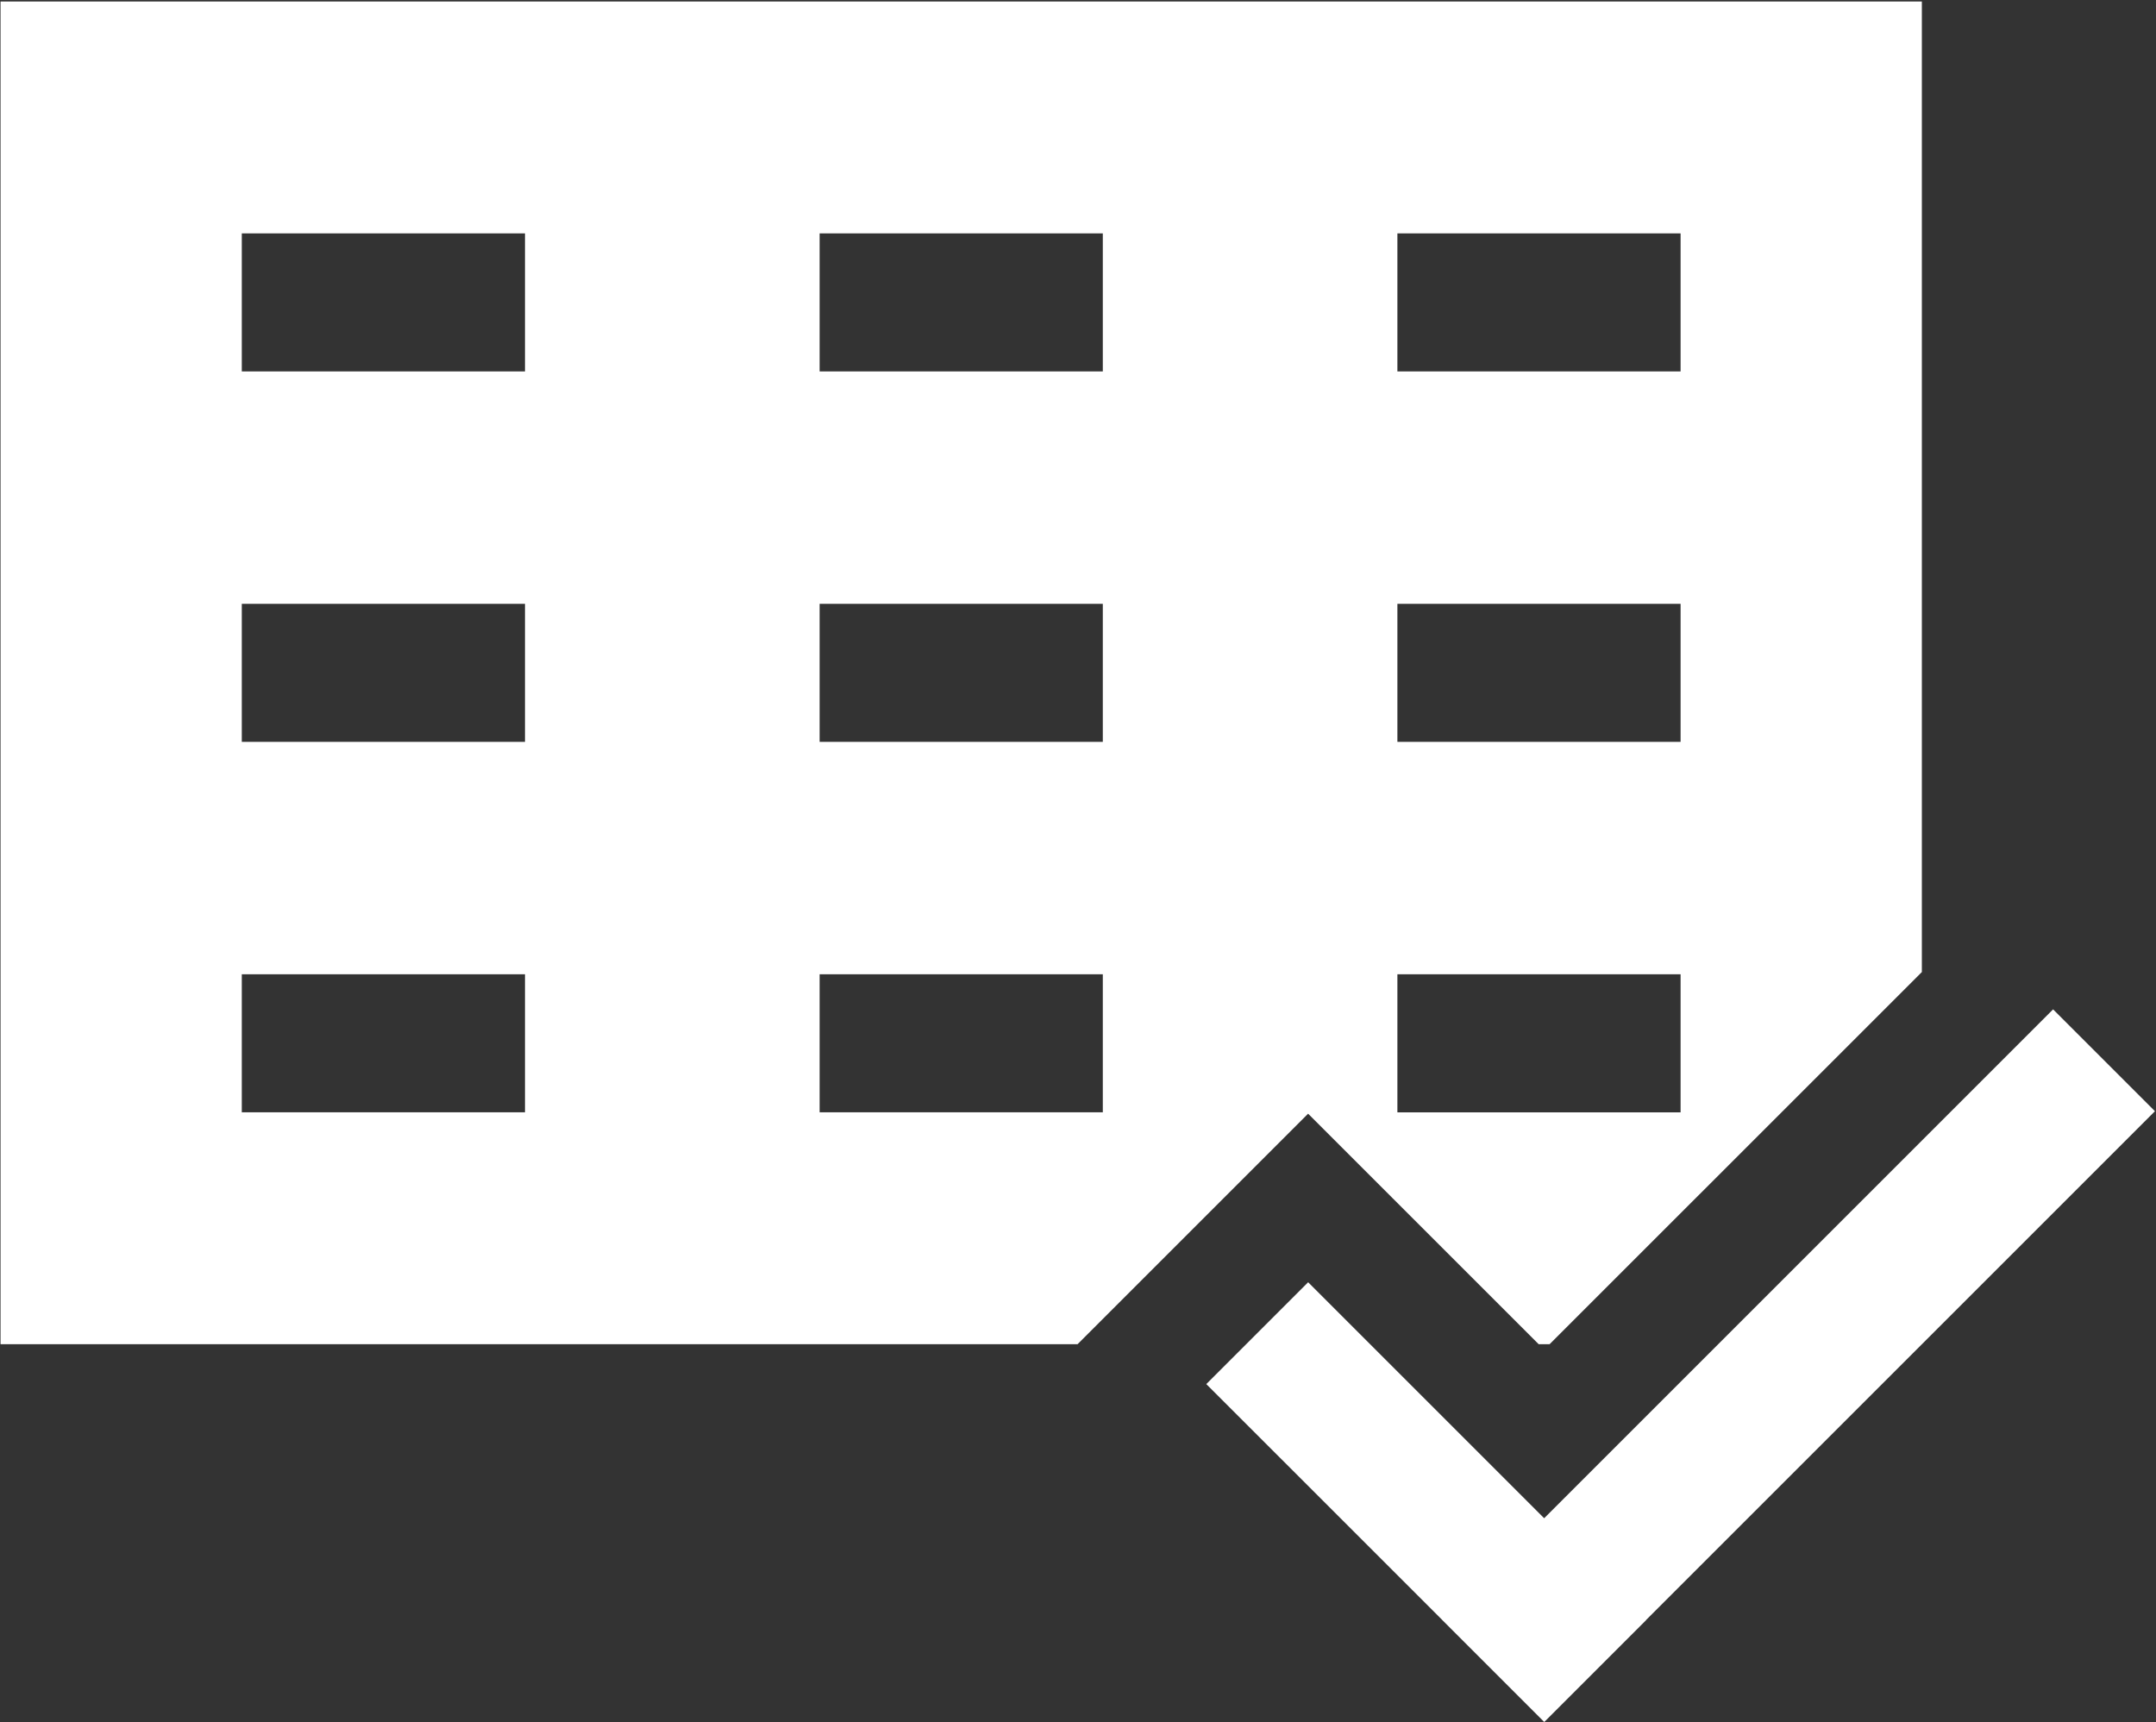 <?xml version="1.0" encoding="UTF-8" standalone="no"?>
<!DOCTYPE svg PUBLIC "-//W3C//DTD SVG 1.1//EN" "http://www.w3.org/Graphics/SVG/1.1/DTD/svg11.dtd">
<svg width="100%" height="100%" viewBox="0 0 199 159" version="1.1" xmlns="http://www.w3.org/2000/svg" xmlns:xlink="http://www.w3.org/1999/xlink" xml:space="preserve" xmlns:serif="http://www.serif.com/" style="fill-rule:evenodd;clip-rule:evenodd;stroke-linejoin:round;stroke-miterlimit:2;">
    <rect x="0" y="0" width="199" height="159" fill="#333333" stroke="none"/>
    <g transform="matrix(1,0,0,1,-616.146,-1700.1)">
        <g transform="matrix(4.167,0,0,4.167,0,0)">
            <g transform="matrix(1,0,0,1,0,250.518)">
                <path d="M172.291,165.702L166.018,165.702L166.018,162.644L172.291,162.644L172.291,165.702ZM172.291,173.908L166.018,173.908L166.018,170.85L172.291,170.85L172.291,173.908ZM172.291,182.114L166.018,182.114L166.018,179.056L172.291,179.056L172.291,182.114ZM159.492,165.702L153.219,165.702L153.219,162.644L159.492,162.644L159.492,165.702ZM159.492,173.908L153.219,173.908L153.219,170.85L159.492,170.85L159.492,173.908ZM159.492,182.114L153.219,182.114L153.219,179.056L159.492,179.056L159.492,182.114ZM178.816,179.057L185.089,179.057L185.089,182.115L178.816,182.115L178.816,179.057ZM178.816,170.85L185.089,170.85L185.089,173.908L178.816,173.908L178.816,170.85ZM178.816,162.644L185.089,162.644L185.089,165.702L178.816,165.702L178.816,162.644ZM176.838,182.145L178.705,184.012L181.946,187.252L182.187,187.252L190.433,179.007L190.433,157.506L147.875,157.506L147.875,187.252L171.731,187.252L176.838,182.145Z" style="fill:white;fill-rule:nonzero;"/>
            </g>
        </g>
        <g transform="matrix(4.167,0,0,4.167,0,0)">
            <g transform="matrix(1,0,0,1,195.596,443.883)">
                <path d="M0,-11.275L-2.256,-13.531L-13.529,-2.258L-18.757,-7.486L-21.013,-5.23L-15.784,-0.002L-15.785,-0.002L-13.527,2.256L-11.271,0L-11.273,-0.002L0,-11.275Z" style="fill:white;fill-rule:nonzero;"/>
            </g>
        </g>
    </g>
</svg>

